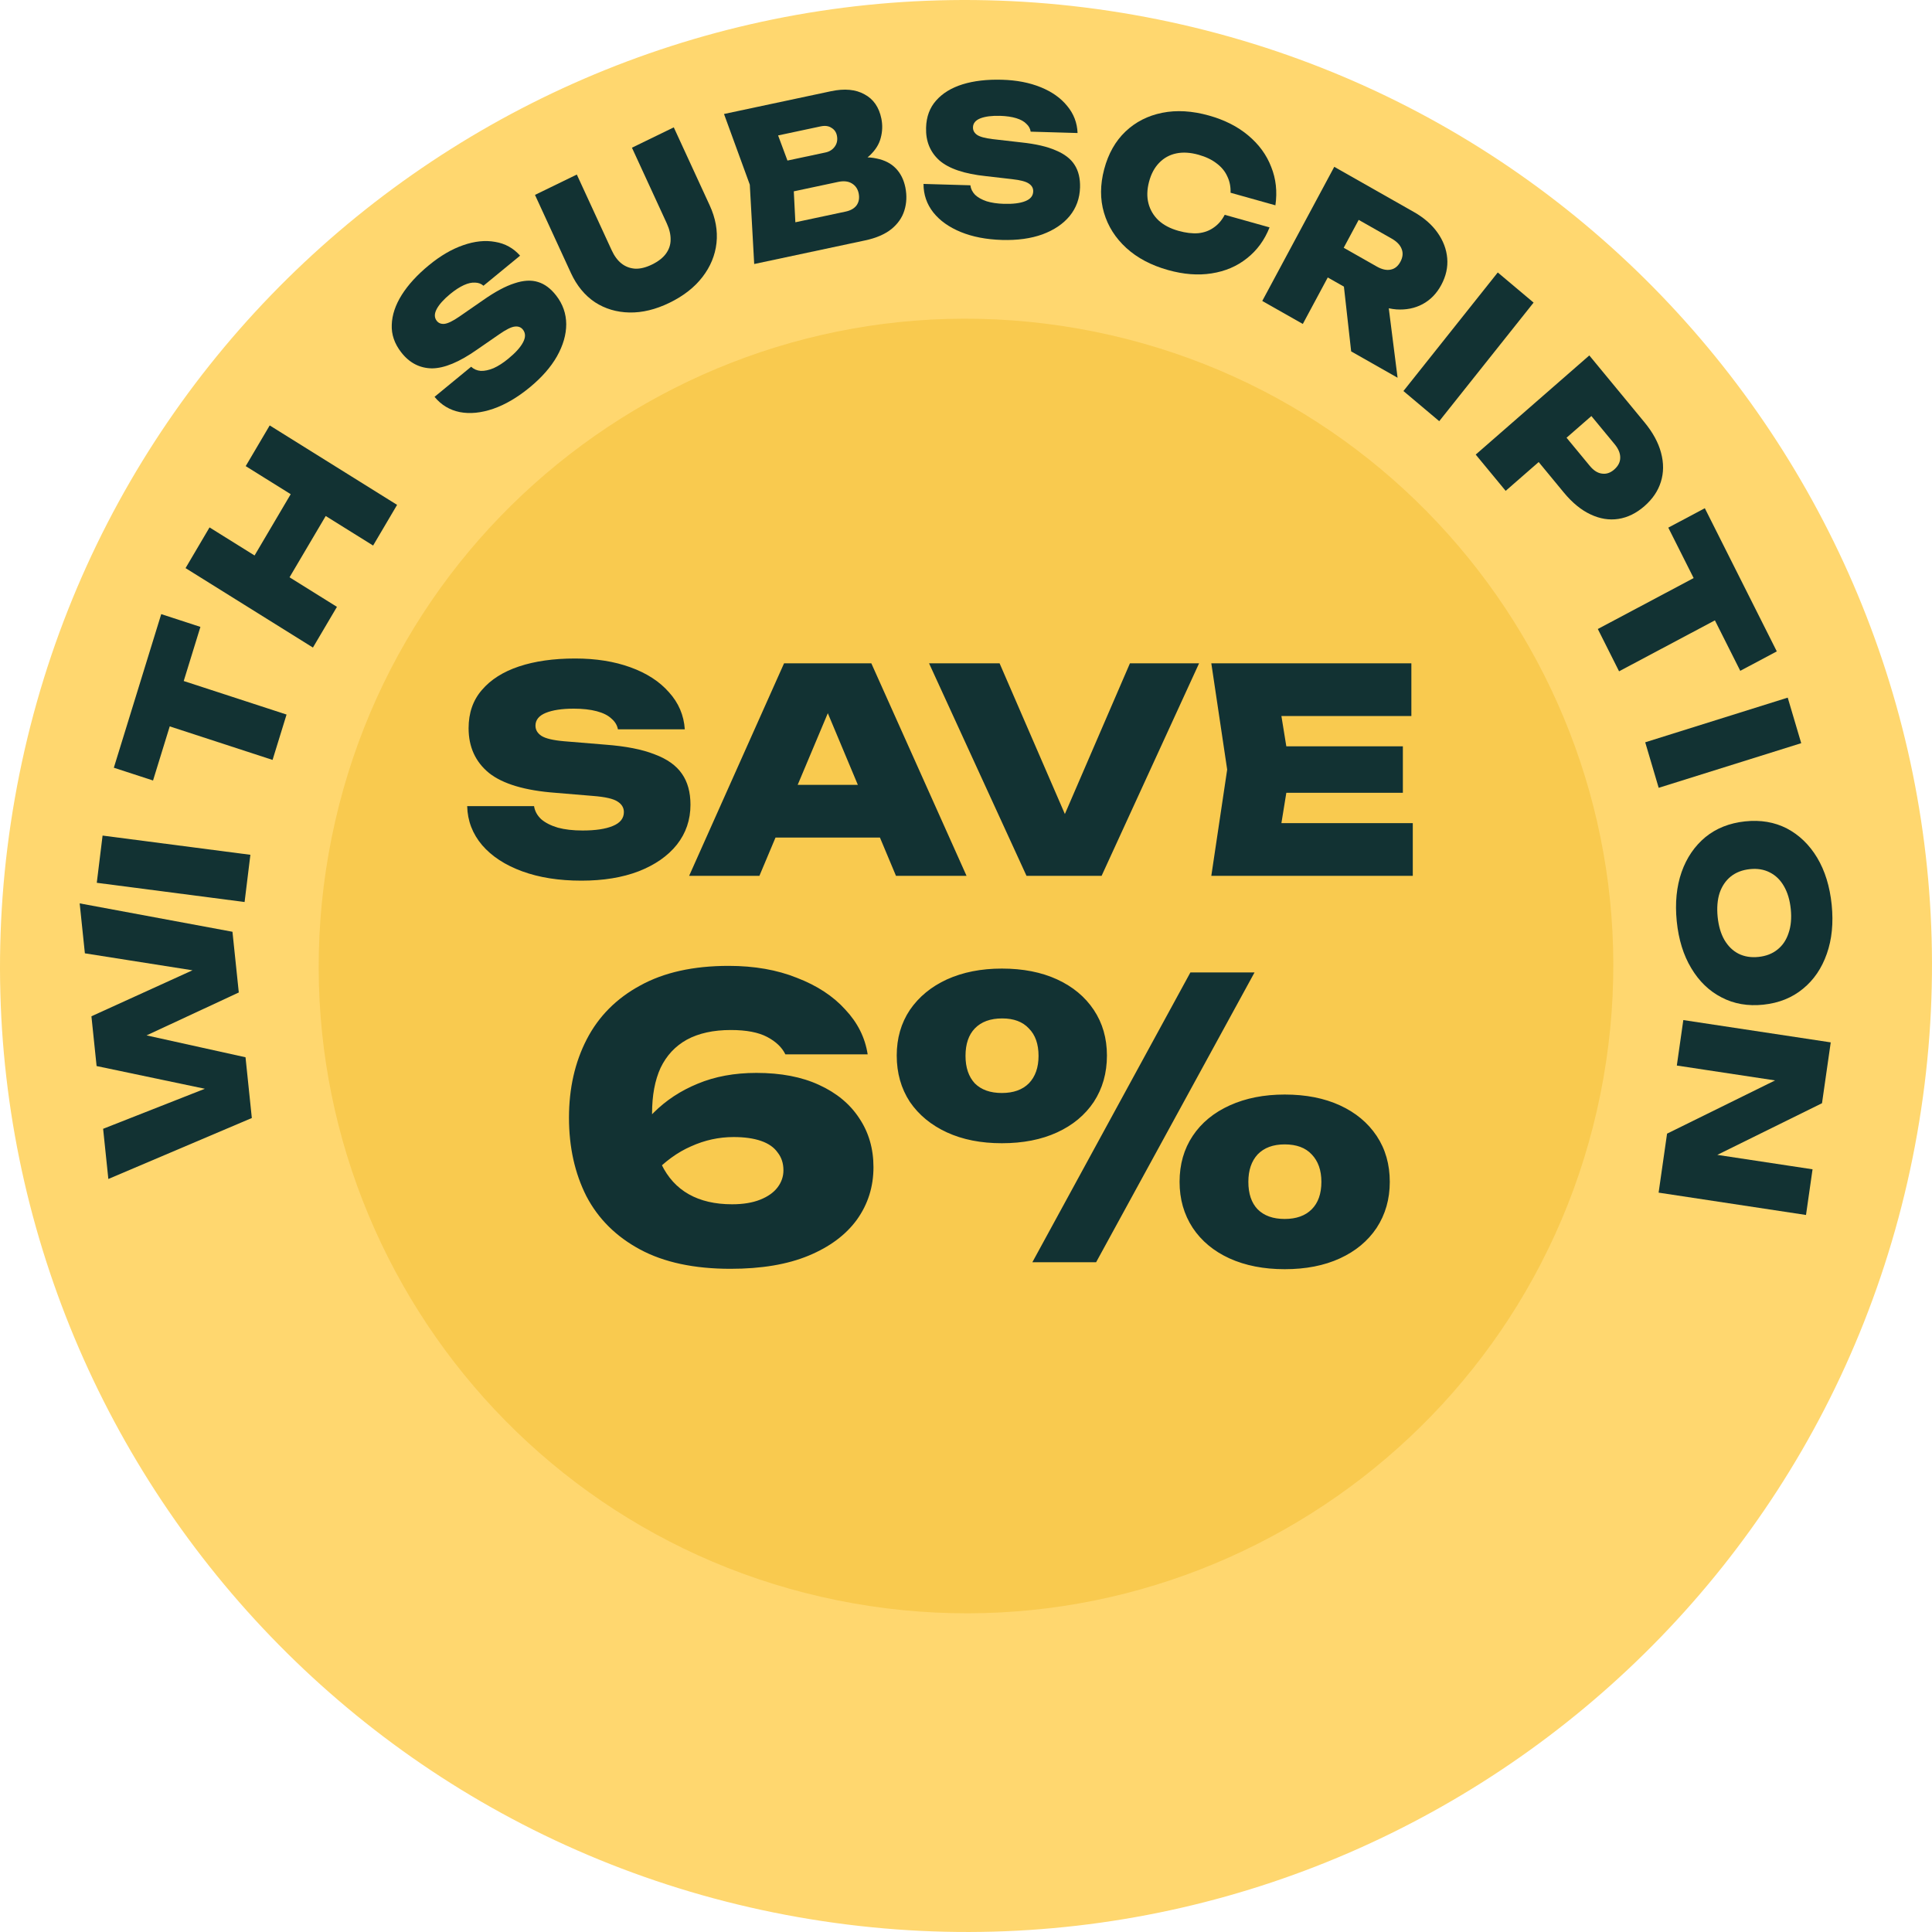 <?xml version="1.0" encoding="UTF-8"?>
<svg xmlns="http://www.w3.org/2000/svg" width="75" height="75" viewBox="0 0 75 75" fill="none">
  <path d="M30.989 74.424C51.382 78.02 70.828 64.403 74.424 44.011C78.02 23.618 64.403 4.172 44.011 0.576C23.618 -3.02 4.172 10.597 0.576 30.989C-3.02 51.382 10.597 70.828 30.989 74.424Z" fill="#FFD76F"></path>
  <path d="M33.137 62.243C46.802 64.653 59.833 55.528 62.243 41.863C64.653 28.198 55.528 15.166 41.863 12.757C28.198 10.348 15.166 19.472 12.757 33.137C10.348 46.802 19.472 59.833 33.137 62.243Z" fill="#F9CA4F"></path>
  <path d="M18.136 31.294L20.732 31.294C20.761 31.485 20.853 31.653 21.007 31.8C21.168 31.939 21.384 32.049 21.656 32.13C21.927 32.203 22.246 32.24 22.613 32.24C23.119 32.24 23.511 32.181 23.79 32.064C24.076 31.947 24.219 31.767 24.219 31.525C24.219 31.356 24.138 31.221 23.977 31.118C23.815 31.008 23.496 30.935 23.02 30.898L21.568 30.777C20.38 30.689 19.518 30.432 18.983 30.007C18.455 29.574 18.191 28.995 18.191 28.269C18.191 27.675 18.363 27.18 18.708 26.784C19.052 26.381 19.533 26.076 20.149 25.871C20.765 25.666 21.491 25.563 22.327 25.563C23.133 25.563 23.848 25.677 24.472 25.904C25.102 26.131 25.601 26.454 25.968 26.872C26.342 27.283 26.547 27.763 26.584 28.313L23.988 28.313C23.958 28.152 23.874 28.012 23.735 27.895C23.603 27.77 23.412 27.675 23.163 27.609C22.913 27.543 22.616 27.51 22.272 27.51C21.817 27.51 21.454 27.565 21.183 27.675C20.919 27.785 20.787 27.95 20.787 28.17C20.787 28.331 20.864 28.463 21.018 28.566C21.179 28.669 21.472 28.738 21.898 28.775L23.493 28.907C24.285 28.966 24.923 29.09 25.407 29.281C25.898 29.464 26.254 29.717 26.474 30.04C26.694 30.355 26.804 30.755 26.804 31.239C26.804 31.826 26.628 32.343 26.276 32.79C25.924 33.23 25.429 33.575 24.791 33.824C24.16 34.066 23.419 34.187 22.569 34.187C21.696 34.187 20.93 34.066 20.27 33.824C19.61 33.582 19.093 33.245 18.719 32.812C18.345 32.372 18.15 31.866 18.136 31.294ZM29.26 32.515L29.26 30.469L34.914 30.469L34.914 32.515L29.26 32.515ZM33.825 25.75L37.521 34L34.782 34L31.79 26.861L32.483 26.861L29.48 34L26.752 34L30.437 25.75L33.825 25.75ZM41.873 32.834L40.806 32.834L43.864 25.75L46.548 25.75L42.764 34L39.849 34L36.066 25.75L38.804 25.75L41.873 32.834ZM54.459 28.973L54.459 30.777L48.332 30.777L48.332 28.973L54.459 28.973ZM50.081 29.875L49.564 33.065L48.563 31.954L54.844 31.954L54.844 34L47.023 34L47.639 29.875L47.023 25.75L54.789 25.75L54.789 27.796L48.563 27.796L49.564 26.685L50.081 29.875ZM28.283 37.495C29.283 37.495 30.168 37.65 30.938 37.96C31.718 38.26 32.343 38.67 32.813 39.19C33.293 39.7 33.583 40.28 33.683 40.93L30.488 40.93C30.358 40.66 30.123 40.435 29.783 40.255C29.443 40.075 28.973 39.985 28.373 39.985C27.693 39.985 27.123 40.11 26.663 40.36C26.213 40.61 25.873 40.975 25.643 41.455C25.423 41.935 25.313 42.525 25.313 43.225C25.313 44.015 25.433 44.67 25.673 45.19C25.923 45.71 26.278 46.1 26.738 46.36C27.198 46.62 27.758 46.75 28.418 46.75C28.848 46.75 29.213 46.69 29.513 46.57C29.813 46.45 30.038 46.29 30.188 46.09C30.338 45.89 30.413 45.67 30.413 45.43C30.413 45.16 30.338 44.93 30.188 44.74C30.048 44.54 29.833 44.39 29.543 44.29C29.253 44.19 28.898 44.14 28.478 44.14C27.908 44.14 27.358 44.26 26.828 44.5C26.298 44.73 25.798 45.095 25.328 45.595L24.203 44.845C24.503 44.215 24.893 43.665 25.373 43.195C25.853 42.715 26.423 42.34 27.083 42.07C27.753 41.79 28.513 41.65 29.363 41.65C30.313 41.65 31.123 41.805 31.793 42.115C32.473 42.425 32.993 42.855 33.353 43.405C33.723 43.955 33.908 44.59 33.908 45.31C33.908 46.07 33.693 46.75 33.263 47.35C32.833 47.94 32.208 48.405 31.388 48.745C30.568 49.085 29.558 49.255 28.358 49.255C26.948 49.255 25.778 49.005 24.848 48.505C23.918 48.005 23.223 47.315 22.763 46.435C22.313 45.545 22.088 44.53 22.088 43.39C22.088 42.25 22.318 41.235 22.778 40.345C23.238 39.455 23.928 38.76 24.848 38.26C25.768 37.75 26.913 37.495 28.283 37.495ZM38.891 44.38C38.081 44.38 37.371 44.24 36.761 43.96C36.151 43.68 35.671 43.285 35.321 42.775C34.981 42.255 34.811 41.655 34.811 40.975C34.811 40.305 34.981 39.715 35.321 39.205C35.671 38.695 36.151 38.3 36.761 38.02C37.381 37.74 38.091 37.6 38.891 37.6C39.711 37.6 40.426 37.74 41.036 38.02C41.646 38.3 42.121 38.695 42.461 39.205C42.801 39.715 42.971 40.305 42.971 40.975C42.971 41.655 42.801 42.255 42.461 42.775C42.121 43.285 41.646 43.68 41.036 43.96C40.426 44.24 39.711 44.38 38.891 44.38ZM38.891 42.43C39.341 42.43 39.691 42.305 39.941 42.055C40.191 41.795 40.316 41.44 40.316 40.99C40.316 40.53 40.191 40.175 39.941 39.925C39.701 39.665 39.356 39.535 38.906 39.535C38.446 39.535 38.091 39.665 37.841 39.925C37.601 40.175 37.481 40.53 37.481 40.99C37.481 41.44 37.601 41.795 37.841 42.055C38.091 42.305 38.441 42.43 38.891 42.43ZM49.871 49.27C49.061 49.27 48.346 49.13 47.726 48.85C47.116 48.57 46.641 48.175 46.301 47.665C45.961 47.145 45.791 46.55 45.791 45.88C45.791 45.2 45.961 44.605 46.301 44.095C46.641 43.585 47.121 43.19 47.741 42.91C48.361 42.63 49.071 42.49 49.871 42.49C50.691 42.49 51.406 42.63 52.016 42.91C52.626 43.19 53.101 43.585 53.441 44.095C53.781 44.605 53.951 45.2 53.951 45.88C53.951 46.55 53.781 47.145 53.441 47.665C53.101 48.175 52.626 48.57 52.016 48.85C51.406 49.13 50.691 49.27 49.871 49.27ZM49.871 47.32C50.321 47.32 50.671 47.195 50.921 46.945C51.171 46.695 51.296 46.34 51.296 45.88C51.296 45.43 51.171 45.075 50.921 44.815C50.681 44.555 50.331 44.425 49.871 44.425C49.421 44.425 49.071 44.555 48.821 44.815C48.581 45.075 48.461 45.43 48.461 45.88C48.461 46.34 48.581 46.695 48.821 46.945C49.071 47.195 49.421 47.32 49.871 47.32ZM46.211 37.75L48.701 37.75L42.551 49L40.076 49L46.211 37.75Z" fill="#123233"></path>
  <path d="M8.355 37.265L8.42 37.816L3.295 37.008L3.093 35.069L9.024 36.171L9.27 38.528L4.646 40.679L4.57 39.946L9.531 41.043L9.776 43.401L4.206 45.768L4.003 43.82L8.839 41.917L8.888 42.462L3.75 41.384L3.549 39.452L8.355 37.265Z" fill="#123233"></path>
  <path d="M3.757 34.27L3.982 32.437L9.72 33.183L9.495 35.016L3.757 34.27Z" fill="#123233"></path>
  <path d="M5.81 27.944L6.353 26.183L11.124 27.739L10.581 29.5L5.81 27.944ZM4.419 29.803L6.259 23.84L7.78 24.336L5.941 30.299L4.419 29.803Z" fill="#123233"></path>
  <path d="M7.203 22.054L8.134 20.474L13.08 23.558L12.148 25.138L7.203 22.054ZM9.538 18.095L10.47 16.515L15.415 19.599L14.484 21.178L9.538 18.095ZM9.474 22.256L11.661 18.547L13.02 19.394L10.832 23.102L9.474 22.256Z" fill="#123233"></path>
  <path d="M16.869 15.405L18.29 14.237C18.39 14.331 18.514 14.385 18.662 14.398C18.812 14.404 18.978 14.368 19.162 14.292C19.343 14.211 19.534 14.088 19.734 13.923C20.012 13.695 20.201 13.486 20.302 13.294C20.407 13.099 20.407 12.934 20.301 12.798C20.227 12.703 20.123 12.662 19.99 12.677C19.854 12.688 19.647 12.79 19.37 12.984L18.522 13.57C17.833 14.055 17.248 14.298 16.769 14.3C16.291 14.293 15.892 14.086 15.575 13.677C15.315 13.343 15.192 12.987 15.208 12.608C15.22 12.226 15.35 11.839 15.597 11.446C15.845 11.053 16.197 10.668 16.655 10.292C17.097 9.929 17.538 9.671 17.979 9.519C18.424 9.363 18.838 9.32 19.222 9.39C19.607 9.453 19.929 9.631 20.19 9.925L18.768 11.093C18.682 11.015 18.575 10.975 18.447 10.971C18.32 10.961 18.174 10.993 18.008 11.068C17.843 11.143 17.666 11.258 17.477 11.413C17.228 11.618 17.053 11.812 16.953 11.996C16.857 12.177 16.857 12.329 16.953 12.453C17.023 12.544 17.123 12.584 17.253 12.572C17.386 12.557 17.577 12.465 17.826 12.294L18.757 11.65C19.217 11.327 19.621 11.11 19.969 10.999C20.319 10.881 20.624 10.864 20.886 10.947C21.144 11.025 21.38 11.2 21.591 11.473C21.848 11.803 21.978 12.174 21.981 12.584C21.981 12.99 21.861 13.407 21.62 13.835C21.381 14.255 21.028 14.656 20.563 15.039C20.085 15.432 19.612 15.709 19.145 15.87C18.677 16.03 18.247 16.073 17.852 15.998C17.455 15.918 17.127 15.721 16.869 15.405Z" fill="#123233"></path>
  <path d="M23.745 9.714C23.848 9.939 23.976 10.111 24.127 10.23C24.279 10.349 24.454 10.416 24.654 10.43C24.852 10.439 25.069 10.386 25.306 10.271C25.552 10.151 25.735 10.009 25.853 9.846C25.971 9.683 26.032 9.505 26.033 9.311C26.038 9.11 25.988 8.898 25.885 8.673L24.532 5.734L26.156 4.944L27.552 7.976C27.778 8.468 27.866 8.955 27.814 9.436C27.761 9.912 27.579 10.352 27.269 10.754C26.959 11.156 26.533 11.49 25.989 11.754C25.454 12.014 24.938 12.14 24.439 12.131C23.94 12.122 23.492 11.989 23.095 11.732C22.701 11.468 22.39 11.09 22.163 10.598L20.768 7.566L22.392 6.776L23.745 9.714Z" fill="#123233"></path>
  <path d="M32.837 6.528L32.915 6.171C33.345 6.091 33.717 6.084 34.03 6.153C34.342 6.216 34.591 6.344 34.776 6.537C34.962 6.729 35.085 6.976 35.146 7.276C35.209 7.592 35.196 7.891 35.106 8.175C35.02 8.452 34.851 8.694 34.598 8.898C34.344 9.098 34.008 9.242 33.59 9.331L29.278 10.249L29.107 7.168L28.106 4.425L32.26 3.541C32.784 3.43 33.217 3.47 33.56 3.662C33.907 3.847 34.125 4.162 34.215 4.607C34.265 4.856 34.257 5.103 34.191 5.349C34.13 5.594 33.989 5.821 33.769 6.03C33.552 6.233 33.242 6.399 32.837 6.528ZM30.919 9.479L30.081 8.798L32.822 8.215C33.019 8.174 33.163 8.092 33.253 7.97C33.343 7.843 33.37 7.689 33.334 7.507C33.299 7.337 33.213 7.209 33.076 7.125C32.937 7.036 32.757 7.015 32.535 7.062L30.255 7.547L30.014 6.351L32.045 5.919C32.202 5.886 32.322 5.809 32.408 5.688C32.494 5.567 32.521 5.426 32.489 5.266C32.462 5.131 32.392 5.03 32.278 4.963C32.169 4.889 32.029 4.87 31.857 4.906L29.411 5.427L29.91 4.462L30.784 6.811L30.919 9.479Z" fill="#123233"></path>
  <path d="M35.851 7.14L37.67 7.193C37.687 7.331 37.748 7.454 37.853 7.563C37.963 7.667 38.113 7.75 38.301 7.814C38.49 7.872 38.713 7.905 38.97 7.913C39.324 7.923 39.6 7.889 39.798 7.81C40.001 7.731 40.105 7.605 40.109 7.43C40.113 7.309 40.059 7.209 39.948 7.132C39.837 7.05 39.615 6.99 39.282 6.954L38.266 6.837C37.436 6.75 36.837 6.547 36.47 6.23C36.109 5.907 35.935 5.484 35.95 4.961C35.961 4.533 36.092 4.18 36.341 3.902C36.591 3.618 36.934 3.408 37.369 3.273C37.805 3.138 38.316 3.079 38.902 3.096C39.467 3.112 39.966 3.209 40.398 3.385C40.836 3.562 41.179 3.805 41.428 4.113C41.681 4.417 41.816 4.767 41.831 5.164L40.011 5.111C39.994 4.994 39.938 4.892 39.842 4.805C39.752 4.712 39.62 4.64 39.447 4.587C39.274 4.534 39.066 4.505 38.825 4.497C38.506 4.488 38.251 4.52 38.058 4.594C37.871 4.668 37.775 4.784 37.771 4.943C37.768 5.059 37.819 5.156 37.925 5.233C38.036 5.31 38.24 5.366 38.537 5.401L39.653 5.529C40.206 5.588 40.651 5.69 40.986 5.838C41.327 5.98 41.571 6.169 41.719 6.406C41.867 6.638 41.936 6.928 41.927 7.277C41.915 7.7 41.781 8.069 41.526 8.384C41.27 8.694 40.917 8.932 40.465 9.099C40.018 9.26 39.496 9.332 38.9 9.315C38.289 9.297 37.754 9.194 37.296 9.006C36.839 8.818 36.483 8.565 36.229 8.245C35.976 7.921 35.85 7.552 35.851 7.14Z" fill="#123233"></path>
  <path d="M49.284 8.827C49.089 9.321 48.796 9.721 48.406 10.027C48.02 10.336 47.563 10.531 47.035 10.613C46.512 10.696 45.948 10.653 45.343 10.483C44.688 10.3 44.148 10.014 43.724 9.627C43.299 9.239 43.01 8.782 42.856 8.257C42.702 7.732 42.705 7.168 42.865 6.566C43.025 5.965 43.3 5.478 43.692 5.105C44.084 4.733 44.559 4.491 45.116 4.379C45.673 4.267 46.279 4.302 46.934 4.486C47.539 4.656 48.047 4.913 48.456 5.258C48.87 5.604 49.168 6.011 49.347 6.478C49.534 6.941 49.588 7.439 49.511 7.97L47.77 7.482C47.779 7.249 47.736 7.037 47.643 6.846C47.556 6.652 47.419 6.485 47.232 6.345C47.047 6.2 46.813 6.088 46.53 6.008C46.213 5.919 45.925 5.901 45.665 5.955C45.406 6.008 45.185 6.129 45.001 6.319C44.819 6.504 44.687 6.749 44.606 7.055C44.525 7.361 44.517 7.641 44.583 7.895C44.649 8.149 44.779 8.369 44.975 8.556C45.172 8.737 45.429 8.872 45.747 8.961C46.03 9.04 46.285 9.071 46.514 9.053C46.744 9.03 46.944 8.957 47.115 8.835C47.291 8.715 47.434 8.549 47.543 8.339L49.284 8.827Z" fill="#123233"></path>
  <path d="M51.676 9.342L53.445 10.346C53.643 10.459 53.821 10.499 53.978 10.468C54.141 10.439 54.269 10.337 54.364 10.161C54.458 9.985 54.474 9.819 54.411 9.663C54.352 9.509 54.224 9.376 54.026 9.263L52.035 8.133L53.146 7.786L50.575 12.576L49.001 11.683L51.796 6.476L54.889 8.231C55.28 8.453 55.586 8.721 55.806 9.033C56.026 9.345 56.151 9.675 56.181 10.024C56.211 10.373 56.134 10.719 55.95 11.062C55.771 11.395 55.529 11.644 55.223 11.808C54.92 11.969 54.581 12.036 54.207 12.011C53.836 11.981 53.454 11.855 53.063 11.633L51.057 10.495L51.676 9.342ZM52.072 10.246L53.82 11.239L54.254 14.664L52.452 13.641L52.072 10.246Z" fill="#123233"></path>
  <path d="M58.143 10.577L59.534 11.747L55.871 16.35L54.481 15.18L58.143 10.577Z" fill="#123233"></path>
  <path d="M63.837 16.392C64.163 16.787 64.378 17.182 64.482 17.577C64.589 17.976 64.586 18.353 64.474 18.707C64.366 19.058 64.153 19.372 63.836 19.649C63.522 19.923 63.186 20.088 62.828 20.144C62.469 20.2 62.108 20.141 61.742 19.968C61.38 19.799 61.036 19.517 60.709 19.122L59.108 17.181L60.189 16.237L61.717 18.087C61.863 18.264 62.019 18.364 62.185 18.385C62.355 18.411 62.514 18.358 62.663 18.228C62.819 18.091 62.898 17.937 62.897 17.764C62.899 17.596 62.827 17.423 62.681 17.245L61.253 15.516L62.401 15.607L58.45 19.055L57.287 17.647L61.697 13.798L63.837 16.392Z" fill="#123233"></path>
  <path d="M66.473 22.055L67.299 23.696L62.852 26.06L62.027 24.418L66.473 22.055ZM66.181 19.729L68.975 25.287L67.557 26.041L64.763 20.483L66.181 19.729Z" fill="#123233"></path>
  <path d="M69.399 27.082L69.923 28.85L64.39 30.583L63.867 28.816L69.399 27.082Z" fill="#123233"></path>
  <path d="M65.091 35.764C65.02 35.054 65.083 34.417 65.279 33.854C65.476 33.297 65.785 32.844 66.205 32.496C66.625 32.154 67.137 31.951 67.74 31.886C68.344 31.822 68.885 31.913 69.365 32.16C69.845 32.412 70.237 32.79 70.541 33.294C70.846 33.804 71.034 34.414 71.106 35.124C71.177 35.834 71.114 36.467 70.917 37.025C70.72 37.588 70.412 38.041 69.992 38.383C69.572 38.731 69.06 38.937 68.457 39.001C67.853 39.065 67.311 38.971 66.831 38.719C66.351 38.473 65.959 38.095 65.655 37.585C65.351 37.081 65.163 36.474 65.091 35.764ZM66.679 35.595C66.715 35.947 66.802 36.243 66.939 36.484C67.083 36.729 67.266 36.909 67.49 37.023C67.718 37.137 67.978 37.178 68.27 37.147C68.561 37.116 68.805 37.021 69.001 36.862C69.202 36.703 69.346 36.488 69.433 36.218C69.525 35.953 69.553 35.645 69.518 35.293C69.482 34.94 69.393 34.642 69.249 34.396C69.111 34.156 68.928 33.979 68.699 33.865C68.476 33.751 68.219 33.709 67.927 33.74C67.635 33.771 67.389 33.866 67.188 34.026C66.992 34.185 66.848 34.397 66.756 34.662C66.669 34.931 66.644 35.242 66.679 35.595Z" fill="#123233"></path>
  <path d="M65.832 45.243L65.8 44.701L70.363 45.392L70.109 47.165L64.387 46.298L64.715 44.008L69.73 41.537L69.763 42.071L65.094 41.364L65.346 39.599L71.069 40.465L70.73 42.827L65.832 45.243Z" fill="#123233"></path>
</svg>
